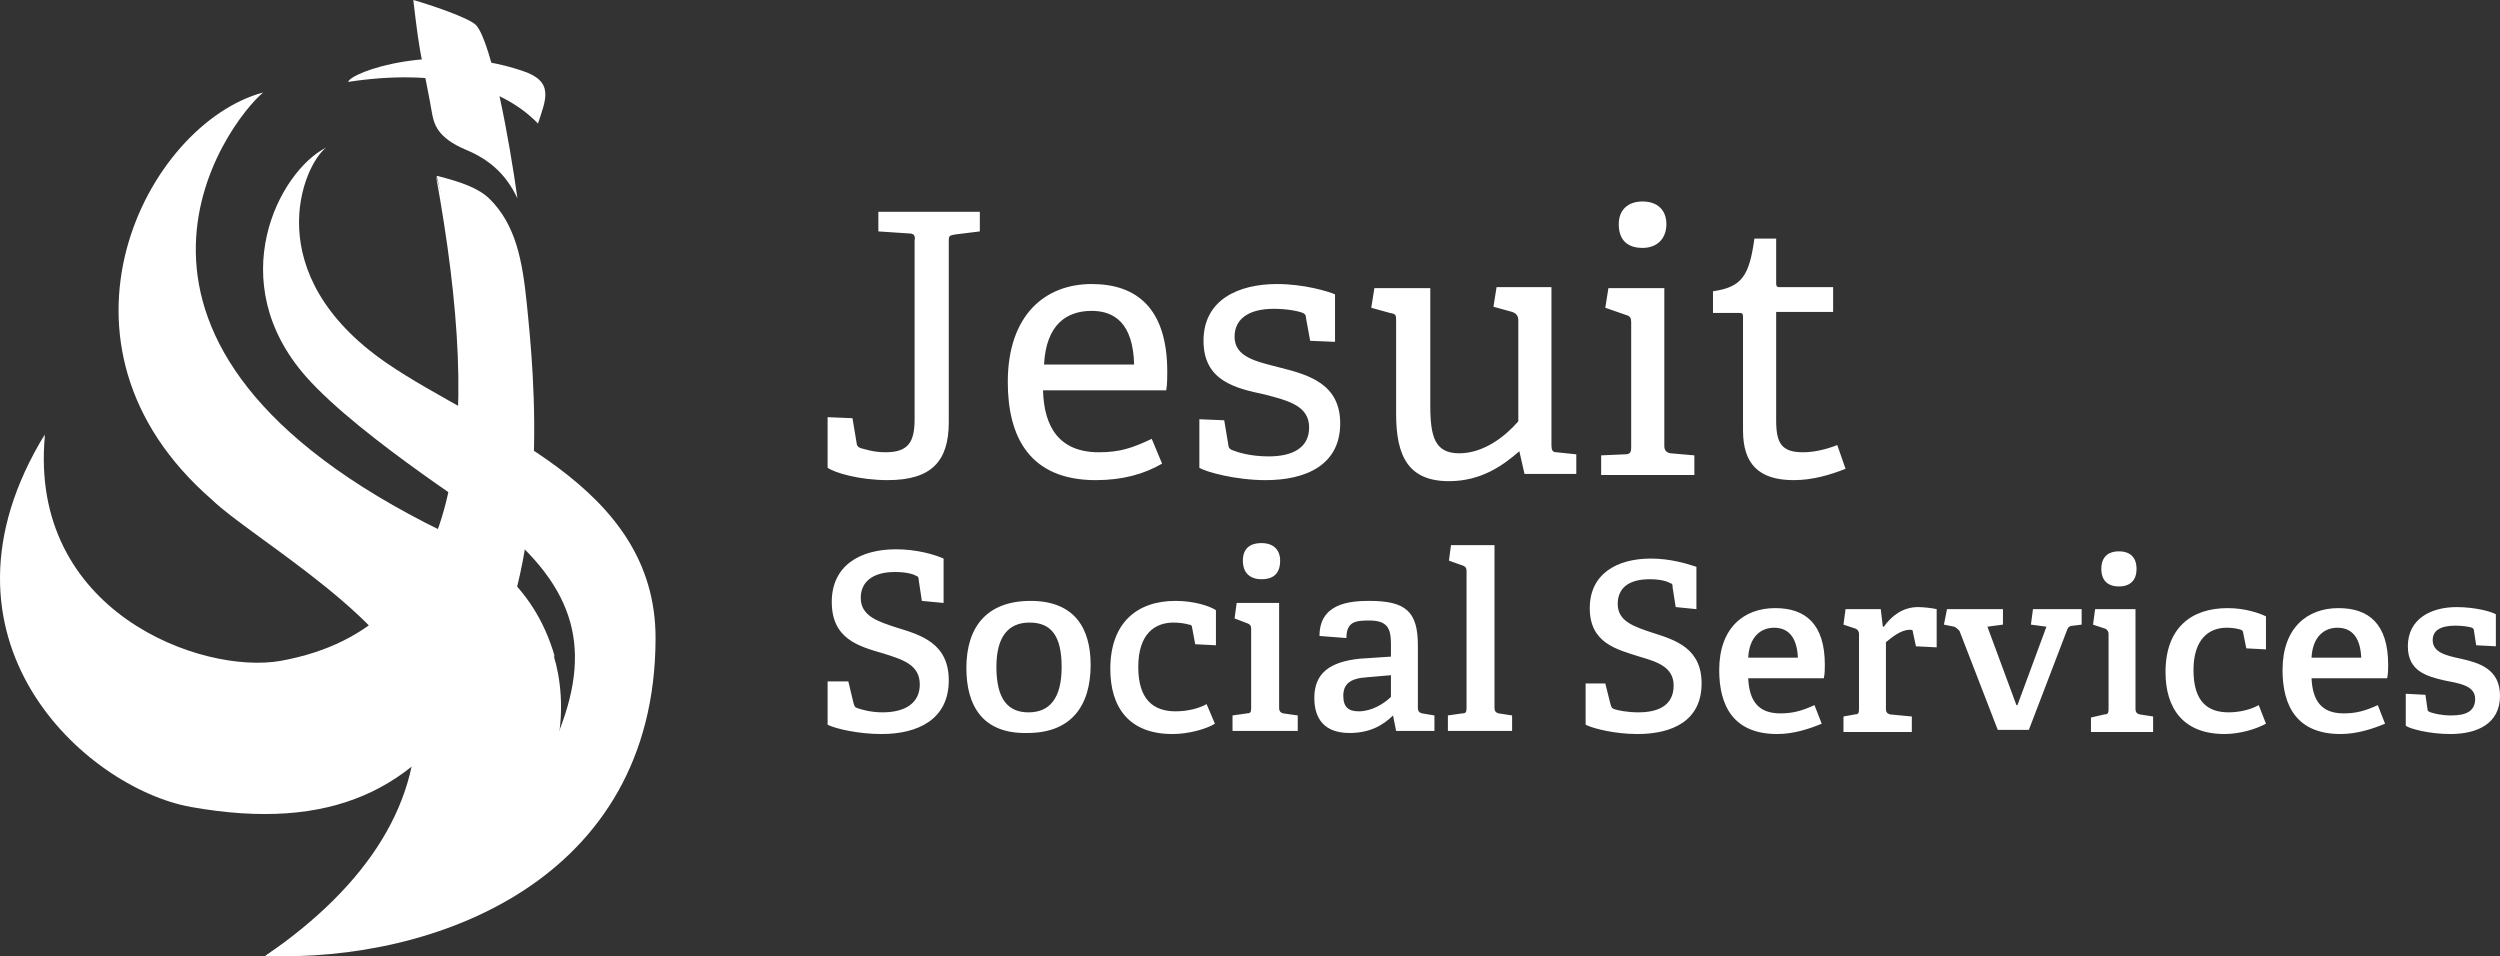 <?xml version="1.0" encoding="UTF-8"?>
<svg id="Layer_1" xmlns="http://www.w3.org/2000/svg" version="1.1" viewBox="0 0 183 70">
  <rect x="0" y="0" width="183" height="70" fill="#333333" stroke="none"/>
  <!-- Generator: Adobe Illustrator 29.3.1, SVG Export Plug-In . SVG Version: 2.1.0 Build 151)  -->
  <defs>
    <style>
      .st0 {
        fill: #fff;
      }
    </style>
  </defs>
  <path class="st0" d="M66.57,17.09l-2.274-.151v-1.436h7.428v1.436l-1.82.226c-.378.076-.454.076-.454.453v13.297c0,2.871-1.289,4.23-4.472,4.23-2.047,0-3.866-.528-4.397-.906v-3.702l1.82.076.303,1.813c0,.151.075.302.303.378.303.075.91.302,1.82.302,1.667,0,2.122-.756,2.122-2.418v-13.07c.075-.377-.076-.528-.38-.528h0ZM80.214,35.146c-4.852,0-6.444-3.173-6.444-7.177,0-4.911,2.73-7.178,6.14-7.178,3.26,0,5.534,1.738,5.534,6.422,0,.378,0,.907-.076,1.36h-9.02c.076,2.72,1.213,4.533,4.093,4.533,1.516,0,2.426-.302,3.866-.982l.758,1.813c-1.289.756-2.88,1.209-4.851,1.209ZM79.91,22.756c-1.819,0-3.335.982-3.486,3.928h6.594c-.076-3.022-1.44-3.928-3.108-3.928ZM95.374,22.907c-.38-.151-1.213-.302-2.123-.302-1.97,0-2.88.83-2.88,2.04,0,1.51,1.592,1.813,3.335,2.266,2.123.529,4.397,1.209,4.397,4.08,0,3.097-2.578,4.155-5.458,4.155-2.198,0-4.396-.605-4.851-.907v-3.55l1.819.075.303,1.813c0,.151.076.302.303.378.38.151,1.289.453,2.653.453,1.82,0,2.957-.68,2.957-2.115,0-1.587-1.516-1.965-3.26-2.418-2.122-.453-4.472-.982-4.472-3.928,0-3.022,2.577-4.156,5.382-4.156,1.97,0,3.714.53,4.245.756v3.475l-1.82-.075-.303-1.662c0-.227-.076-.303-.227-.378ZM111.216,33.03c-1.213,1.058-2.804,2.191-5.154,2.191-2.956,0-3.866-1.813-3.866-4.91v-6.8c0-.453,0-.529-.455-.604l-1.364-.378.227-1.436h4.093v8.613c0,2.342.379,3.475,2.123,3.475,1.819,0,3.411-1.284,4.32-2.342v-7.404q0-.453-.454-.604l-1.365-.378.228-1.435h4.017v11.559c0,.378.076.529.379.529l1.44.15v1.436h-3.79s-.379-1.662-.379-1.662ZM118.948,33.257c.379,0,.455-.151.455-.529v-9.141c0-.302-.076-.454-.379-.53l-1.516-.528.227-1.435h4.093v11.559q0,.453.455.529l1.744.15v1.436h-6.822v-1.435l1.743-.076h0ZM120.237,18.147c-1.137,0-1.744-.604-1.744-1.737,0-1.058.682-1.662,1.744-1.662s1.743.604,1.743,1.662-.682,1.737-1.743,1.737ZM131.304,35.146c-2.578,0-3.715-1.209-3.715-3.627v-8.31c0-.151,0-.302-.227-.302h-1.971v-1.587c2.123-.302,2.653-1.133,3.032-3.853h1.592v3.249c0,.151,0,.302.227.302h3.942v1.813h-4.169v7.933c0,1.662.379,2.342,1.971,2.342.834,0,1.743-.227,2.501-.529l.607,1.738c-1.137.453-2.426.83-3.79.83h0ZM67.1,42.172c-.227-.151-.758-.302-1.592-.302-1.667,0-2.501.755-2.501,1.889,0,1.36,1.289,1.737,2.653,2.19,1.743.53,3.79,1.134,3.79,3.853,0,2.871-2.274,3.929-4.927,3.929-1.668,0-3.335-.378-3.942-.68v-3.173h1.516l.38,1.587c.075.226.075.302.303.377.227.076.91.302,1.819.302,1.667,0,2.729-.68,2.729-2.04,0-1.435-1.213-1.813-2.653-2.266-1.82-.529-3.79-1.058-3.79-3.777,0-2.645,2.046-3.853,4.7-3.853,1.515,0,2.804.377,3.486.68v3.248l-1.592-.15-.227-1.512c0-.226-.076-.302-.152-.302h0ZM70.739,48.896c0-3.022,1.515-4.91,4.7-4.91s4.396,1.963,4.396,4.683c0,3.022-1.44,4.986-4.624,4.986-3.26.076-4.472-1.964-4.472-4.76h0ZM77.712,48.82c0-2.266-.758-3.248-2.35-3.248-1.516,0-2.425.982-2.425,3.248,0,2.342.834,3.325,2.35,3.325s2.425-.983,2.425-3.325ZM85.823,53.731c-3.184,0-4.548-1.964-4.548-4.76,0-3.4,1.97-4.986,4.775-4.986,1.365,0,2.502.378,2.957.68v2.569l-1.516-.076-.228-1.209c0-.15-.076-.226-.227-.226-.228-.076-.682-.151-1.137-.151-1.365,0-2.578.83-2.578,3.248s1.138,3.249,2.73,3.249c.909,0,1.743-.227,2.273-.529l.607,1.435c-.607.378-1.895.756-3.108.756h0ZM91.28,52.22c.228,0,.304-.075.304-.378v-5.817c0-.227-.076-.302-.228-.378l-.985-.377.152-1.134h3.108v7.706q0,.303.303.378l1.06.151v1.133h-4.774v-1.133l1.062-.151h-.002ZM92.342,42.399c-.834,0-1.364-.454-1.364-1.36,0-.831.454-1.285,1.364-1.285.834,0,1.364.454,1.364,1.285,0,.906-.455,1.36-1.364,1.36ZM101.969,52.371c-.758.756-1.744,1.284-3.184,1.284-2.274,0-2.577-1.586-2.577-2.568,0-1.813,1.137-2.645,3.335-2.871l2.274-.151v-.907c0-1.133-.227-1.737-1.592-1.737-.985,0-1.667.075-1.667,1.284l-1.971-.151c0-2.342,2.122-2.569,3.638-2.569,2.653,0,3.563.756,3.563,3.249v4.608q0,.302.303.378l.91.151v1.133h-2.805s-.227-1.133-.227-1.133ZM98.33,50.936c0,.83.38,1.133,1.137,1.133.91,0,1.819-.529,2.35-1.058v-1.586l-1.743.15c-1.289.076-1.744.53-1.744,1.36h0ZM107.047,52.22c.228,0,.304-.076.304-.378v-10.048c0-.227-.076-.302-.228-.378l-1.061-.378.151-1.133h3.184v11.937q0,.302.303.378l.986.15v1.134h-4.7v-1.134l1.061-.151h0ZM122.283,42.7c-.227-.15-.758-.301-1.516-.301-1.592,0-2.35.68-2.35,1.813,0,1.284,1.213,1.662,2.578,2.115,1.667.529,3.562,1.133,3.562,3.702,0,2.72-2.122,3.702-4.699,3.702-1.592,0-3.184-.378-3.79-.68v-3.022h1.44l.379,1.511c.076.227.076.302.303.378.227.075.91.226,1.743.226,1.592,0,2.578-.604,2.578-1.964s-1.213-1.737-2.502-2.115c-1.667-.53-3.638-.982-3.638-3.551,0-2.493,1.971-3.626,4.472-3.626,1.44,0,2.653.377,3.335.604v3.098l-1.516-.152-.227-1.435c0-.151,0-.302-.152-.302h0ZM130.091,53.73c-3.184,0-4.245-2.039-4.245-4.683,0-3.098,1.819-4.533,4.093-4.533,2.199,0,3.639,1.133,3.639,4.155,0,.227,0,.68-.076.982h-5.533c.075,1.587.682,2.569,2.349,2.569.834,0,1.516-.151,2.502-.605l.53,1.36c-.909.378-2.046.756-3.259.756h0ZM129.864,45.95c-.986,0-1.82.68-1.895,2.19h3.638c-.076-1.662-.834-2.19-1.743-2.19ZM135.776,52.295c.228,0,.303-.075.303-.378v-5.515c.003-.159-.085-.305-.227-.377l-.91-.303.152-1.133h2.577l.152,1.285h.076c.53-.756,1.364-1.436,2.501-1.436.379,0,1.061.076,1.364.151v2.796l-1.516-.076-.227-1.058c0-.15-.076-.15-.227-.15-.683,0-1.365.604-1.744.906v4.91q0,.303.303.378l1.592.151v1.134h-5.003v-1.134l.834-.15h0ZM143.053,45.874l-.758-.152.227-1.133h4.094v1.133l-1.137.152,2.122,5.741h.076l2.122-5.741-1.137-.152.152-1.133h3.562v1.133l-.606.076c-.227,0-.379.076-.455.302l-2.804,7.328h-2.274l-2.805-7.252c-.152-.151-.227-.227-.379-.302ZM154.044,52.295c.227,0,.303-.075.303-.377v-5.515c.003-.159-.085-.306-.227-.378l-.91-.302.152-1.134h2.956v7.329q0,.302.303.377l.986.151v1.134h-4.548v-1.058l.985-.227h0ZM155.105,42.927c-.834,0-1.288-.453-1.288-1.284s.454-1.284,1.288-1.284,1.289.453,1.289,1.284-.455,1.284-1.289,1.284ZM162.837,53.73c-3.032,0-4.321-1.888-4.321-4.532,0-3.249,1.895-4.684,4.548-4.684,1.289,0,2.35.378,2.805.604v2.418l-1.44-.076-.228-1.133c0-.151-.075-.151-.151-.227-.344-.104-.702-.154-1.061-.15-1.289,0-2.426.83-2.426,3.097,0,2.342,1.061,3.097,2.577,3.097.834,0,1.668-.226,2.198-.529l.531,1.36c-.682.378-1.895.756-3.032.756h0ZM171.327,53.73c-3.184,0-4.245-2.039-4.245-4.683,0-3.098,1.819-4.533,4.093-4.533,2.198,0,3.639,1.133,3.639,4.155,0,.227,0,.68-.076.982h-5.534c.076,1.587.682,2.569,2.35,2.569.834,0,1.516-.151,2.501-.605l.531,1.36c-.91.378-2.047.756-3.259.756h0ZM171.099,45.95c-.985,0-1.819.68-1.895,2.19h3.639c-.076-1.662-.834-2.19-1.744-2.19h0ZM180.953,45.95c-.227-.077-.682-.152-1.212-.152-1.137,0-1.668.378-1.668,1.058,0,.906.985,1.133,2.047,1.36,1.364.302,2.88.755,2.88,2.72,0,2.04-1.668,2.795-3.638,2.795-1.517,0-2.957-.378-3.26-.605v-2.342l1.44.076.152,1.057c0,.152.076.152.227.227.228.076.758.227,1.516.227,1.062,0,1.744-.302,1.744-1.209,0-.982-1.137-1.133-2.274-1.36-1.289-.302-2.653-.68-2.653-2.493,0-2.04,1.743-2.87,3.562-2.87,1.289,0,2.502.301,2.881.528v2.342l-1.44-.076-.152-.982q0-.226-.152-.302h0Z"/>
  <path class="st0" d="M47.987,46.77c.052-11.42-12.548-15.297-19.704-20.206-9.437-6.512-6.118-14.47-4.407-15.763-3.474,1.757-7.623,9.82-1.452,16.796,3.993,4.496,13.793,10.646,14.467,11.215,5.548,4.703,6.533,9.25,3.526,15.917-4.926,10.853-12.29,9.096-21,15.246,12.34.465,28.518-5.478,28.57-23.204h0Z"/>
  <path class="st0" d="M23.772,54.316c8.867-1.757,17.215-11.783,8.14-41.448,3.423,18.812,2.334,33.024-11.355,35.505-5.756,1.033-18.511-3.566-17.267-16.538-6.118,11.111,5.911,25.375,20.482,22.48h0Z"/>
  <path class="st0" d="M38.55,22.119c-.311-2.997-.778-5.633-2.696-7.545-.778-.775-2.023-1.24-3.89-1.706,6.949,29.51-1.762,36.383-8.348,38.45-11.355,3.618-24.992-7.907-20.326-19.535-9.178,14.987,2.956,25.892,10.682,27.287,10.422,1.86,16.437-1.395,20.637-8.165,5.963-9.51,4.46-23.67,3.941-28.786Z"/>
  <path class="st0" d="M40.52,47.96c.052.05.052.103.104.154-1.607-5.685-5.704-7.752-8.193-9.199C4.327,25.168,16.668,8.941,19.261,6.77c-8.504,2.274-16.904,18.398-3.733,29.82,2.8,2.739,14.414,9.302,14.881,14.883.622,7.132-3.526,13.386-10.993,18.502,4.045-.775,12.082-2.687,17.164-7.804,4.977-5.013,4.977-10.853,3.94-14.212h0Z"/>
  <path class="st0" d="M34.868,1.86C34.35,1.292,31.343.31,30.254,0c.259,2.17.363,3.1.726,4.91.207,1.085.466,2.325.622,3.255.155.93.415,1.913,2.489,2.791,1.866.775,3.007,1.912,3.785,3.566-.57-4.134-1.867-11.318-3.008-12.662Z"/>
  <path class="st0" d="M25.483,5.995c6.43-.982,11.2.258,13.897,3.049.57-1.757,1.244-3.1-1.193-3.876-6.326-2.119-12.496.103-12.704.827Z"/>
</svg>